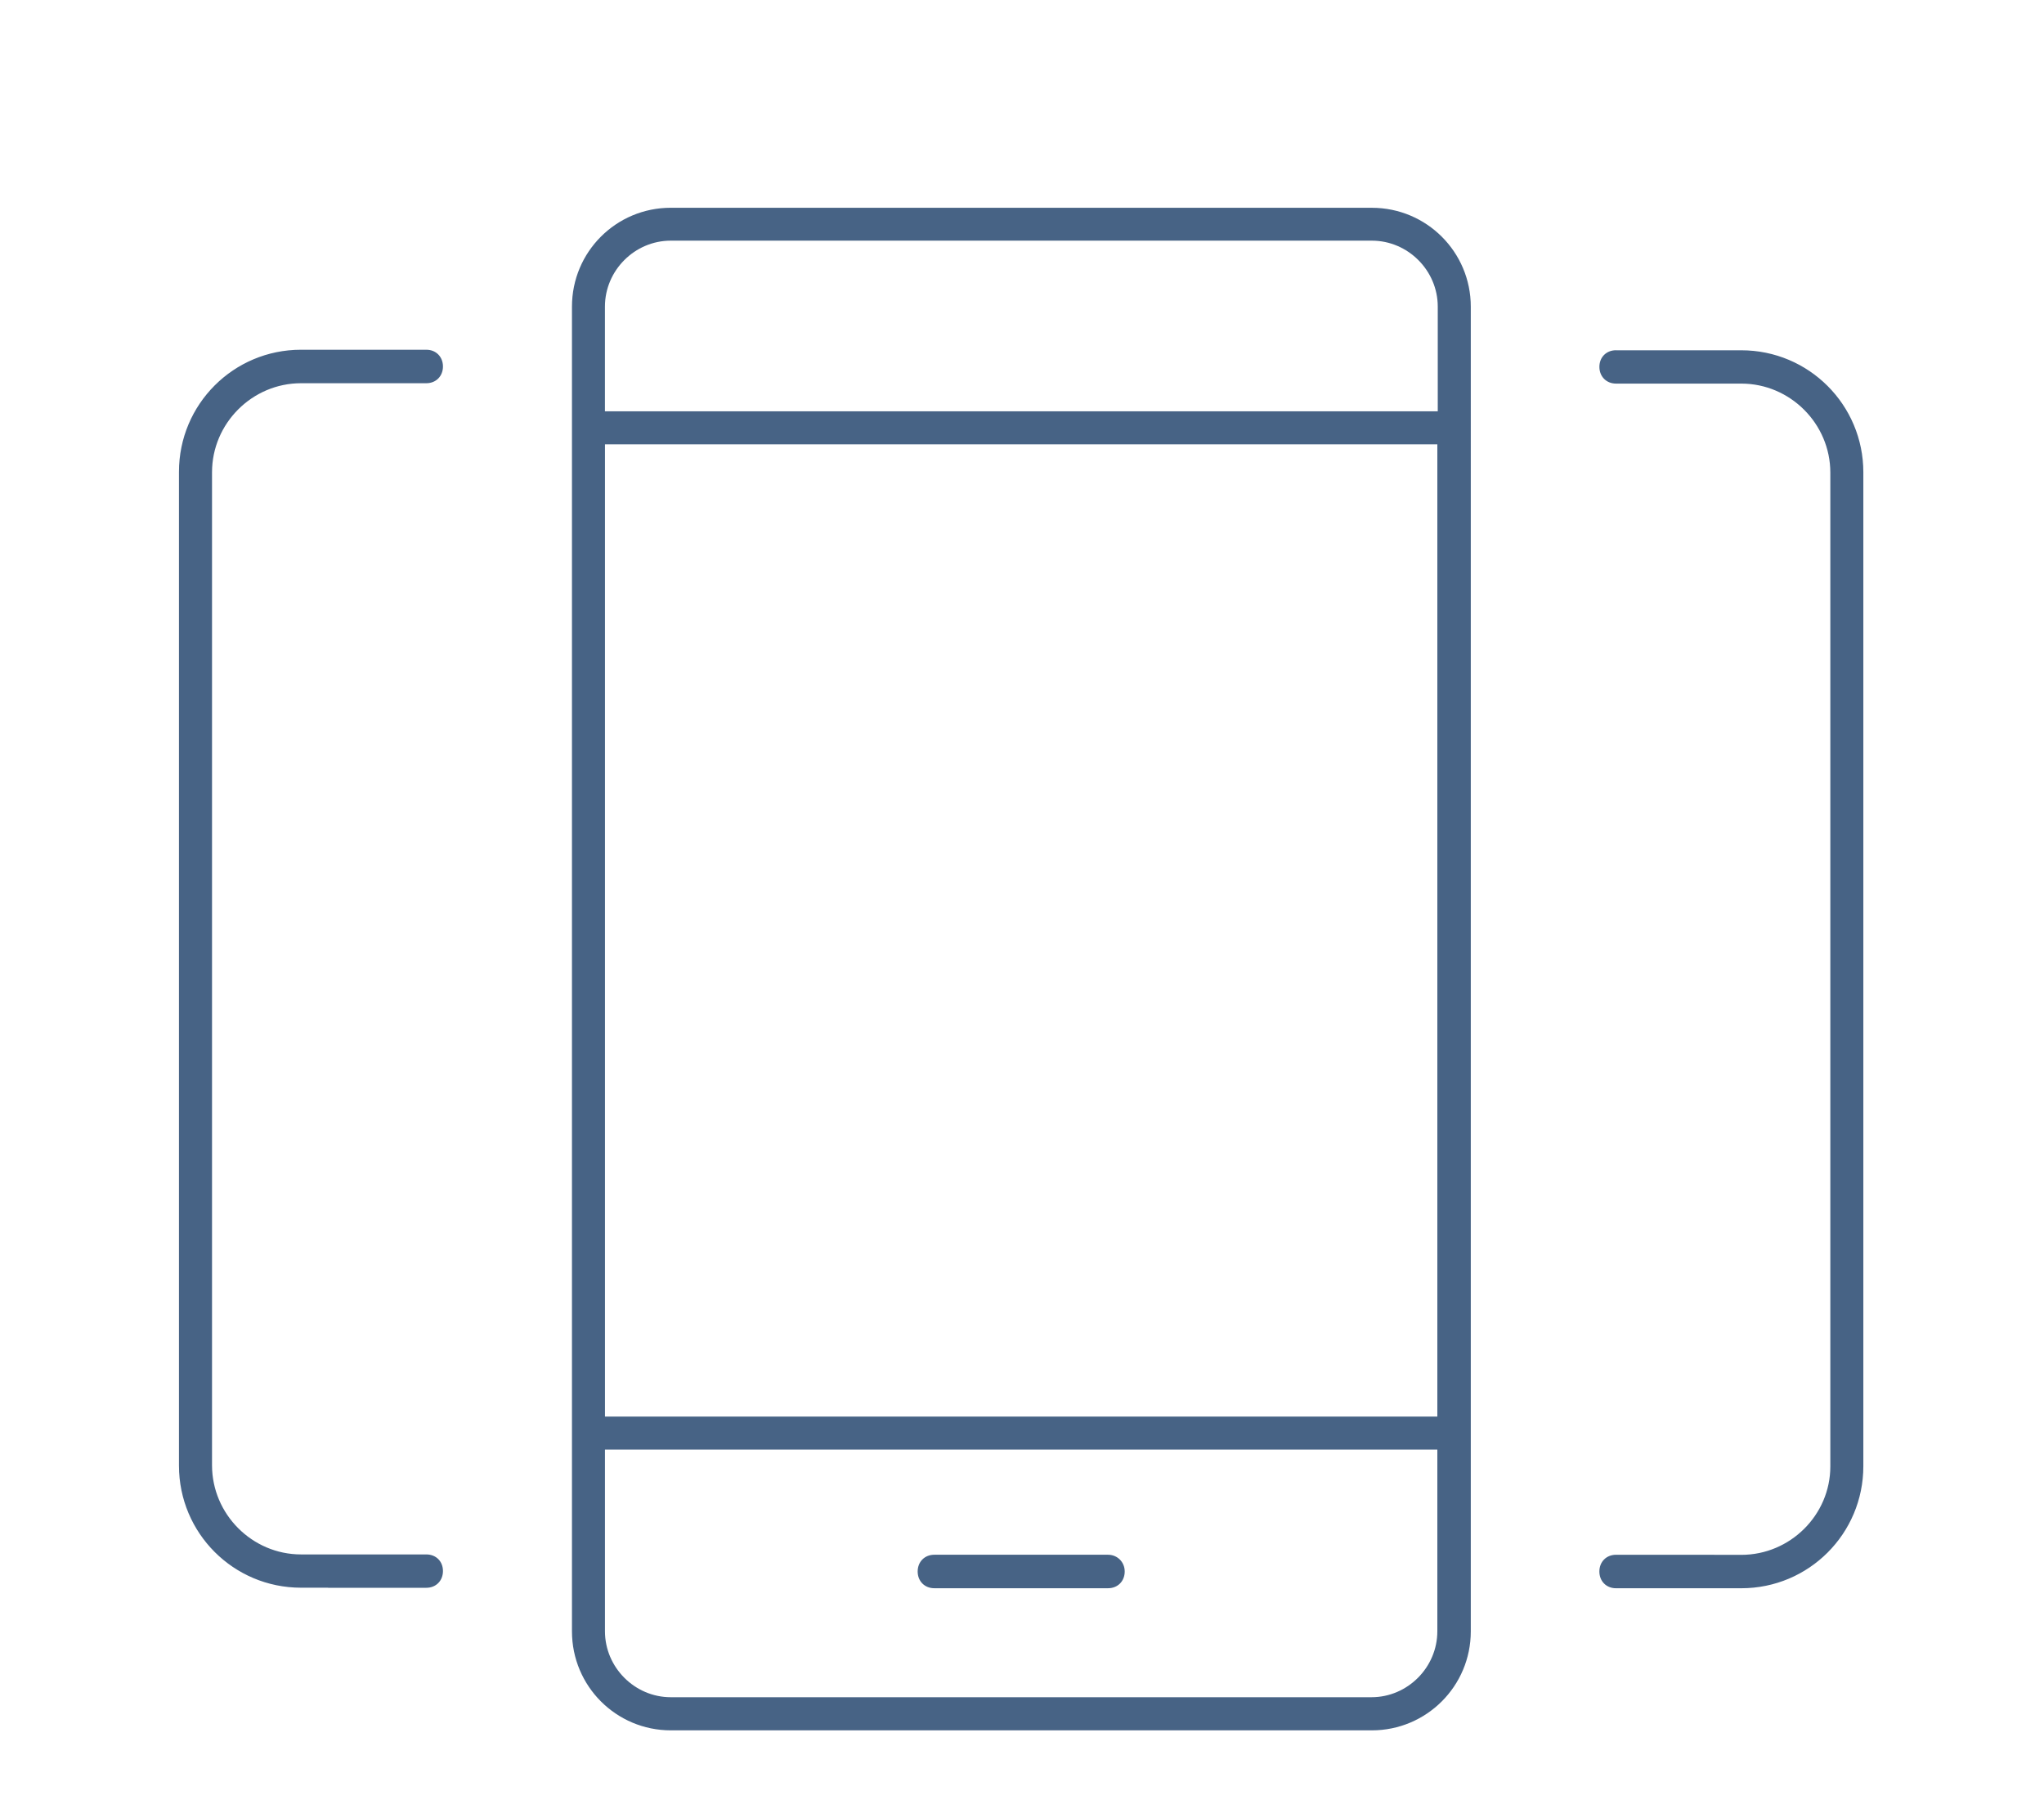<?xml version="1.0" encoding="UTF-8"?>
<svg xmlns="http://www.w3.org/2000/svg" id="a" width="970.78" height="863.36" viewBox="0 0 970.78 863.36">
  <path d="M318.6,98.65c-25.99,0-46.95,20.96-46.95,46.95V774.6c0,25.99,20.98,47,46.95,47h332.94c25.97,0,47-21.03,47-47V145.61c0-25.97-21.03-46.95-47-46.95H318.6Zm0,15.62h332.94c17.16,0,31.31,14.15,31.31,31.31v49.72H287.31v-49.72c0-17.14,14.11-31.31,31.27-31.31h.03Zm-175.64,51.79c-32.06,0-57.96,25.91-57.96,57.96v471.89c0,32.06,25.91,57.96,57.96,57.96h12.88v.04h46.65c4.57,0,7.89-3.34,7.89-7.95s-3.3-7.89-7.89-7.89h-59.52c-23.23,0-42.27-19.14-42.27-42.32V224.23c0-23.2,19.07-42.27,42.27-42.27h59.52c4.57,0,7.89-3.34,7.89-7.95s-3.32-7.95-7.89-7.95h-59.52v.02Zm624.55,.24c-4.59,0-7.89,3.3-7.89,7.89s3.32,7.95,7.89,7.95h59.52c23.2,0,42.27,19.07,42.27,42.27v471.89c0,23.01-19.05,41.97-42.27,41.97h-12.88v-.04h-46.65c-4.57,0-7.89,3.34-7.89,7.95s3.32,7.95,7.89,7.95h59.52c32.06,0,57.96-25.91,57.96-57.96V224.28c0-32.06-25.91-57.96-57.96-57.96h-59.52v-.02Zm-480.18,44.69h395.32v461.63H287.33V210.99Zm0,477.31h395.32v86.26c0,17.14-14.11,31.31-31.27,31.31H318.59c-17.16,0-31.27-14.19-31.27-31.31v-86.26Zm156.4,49.92c-4.57,0-7.89,3.34-7.89,7.95s3.32,7.95,7.89,7.95h82.55c4.57,0,7.89-3.34,7.89-7.95s-3.62-7.95-7.89-7.95h-82.55Z" fill="#476385"></path>
</svg>
